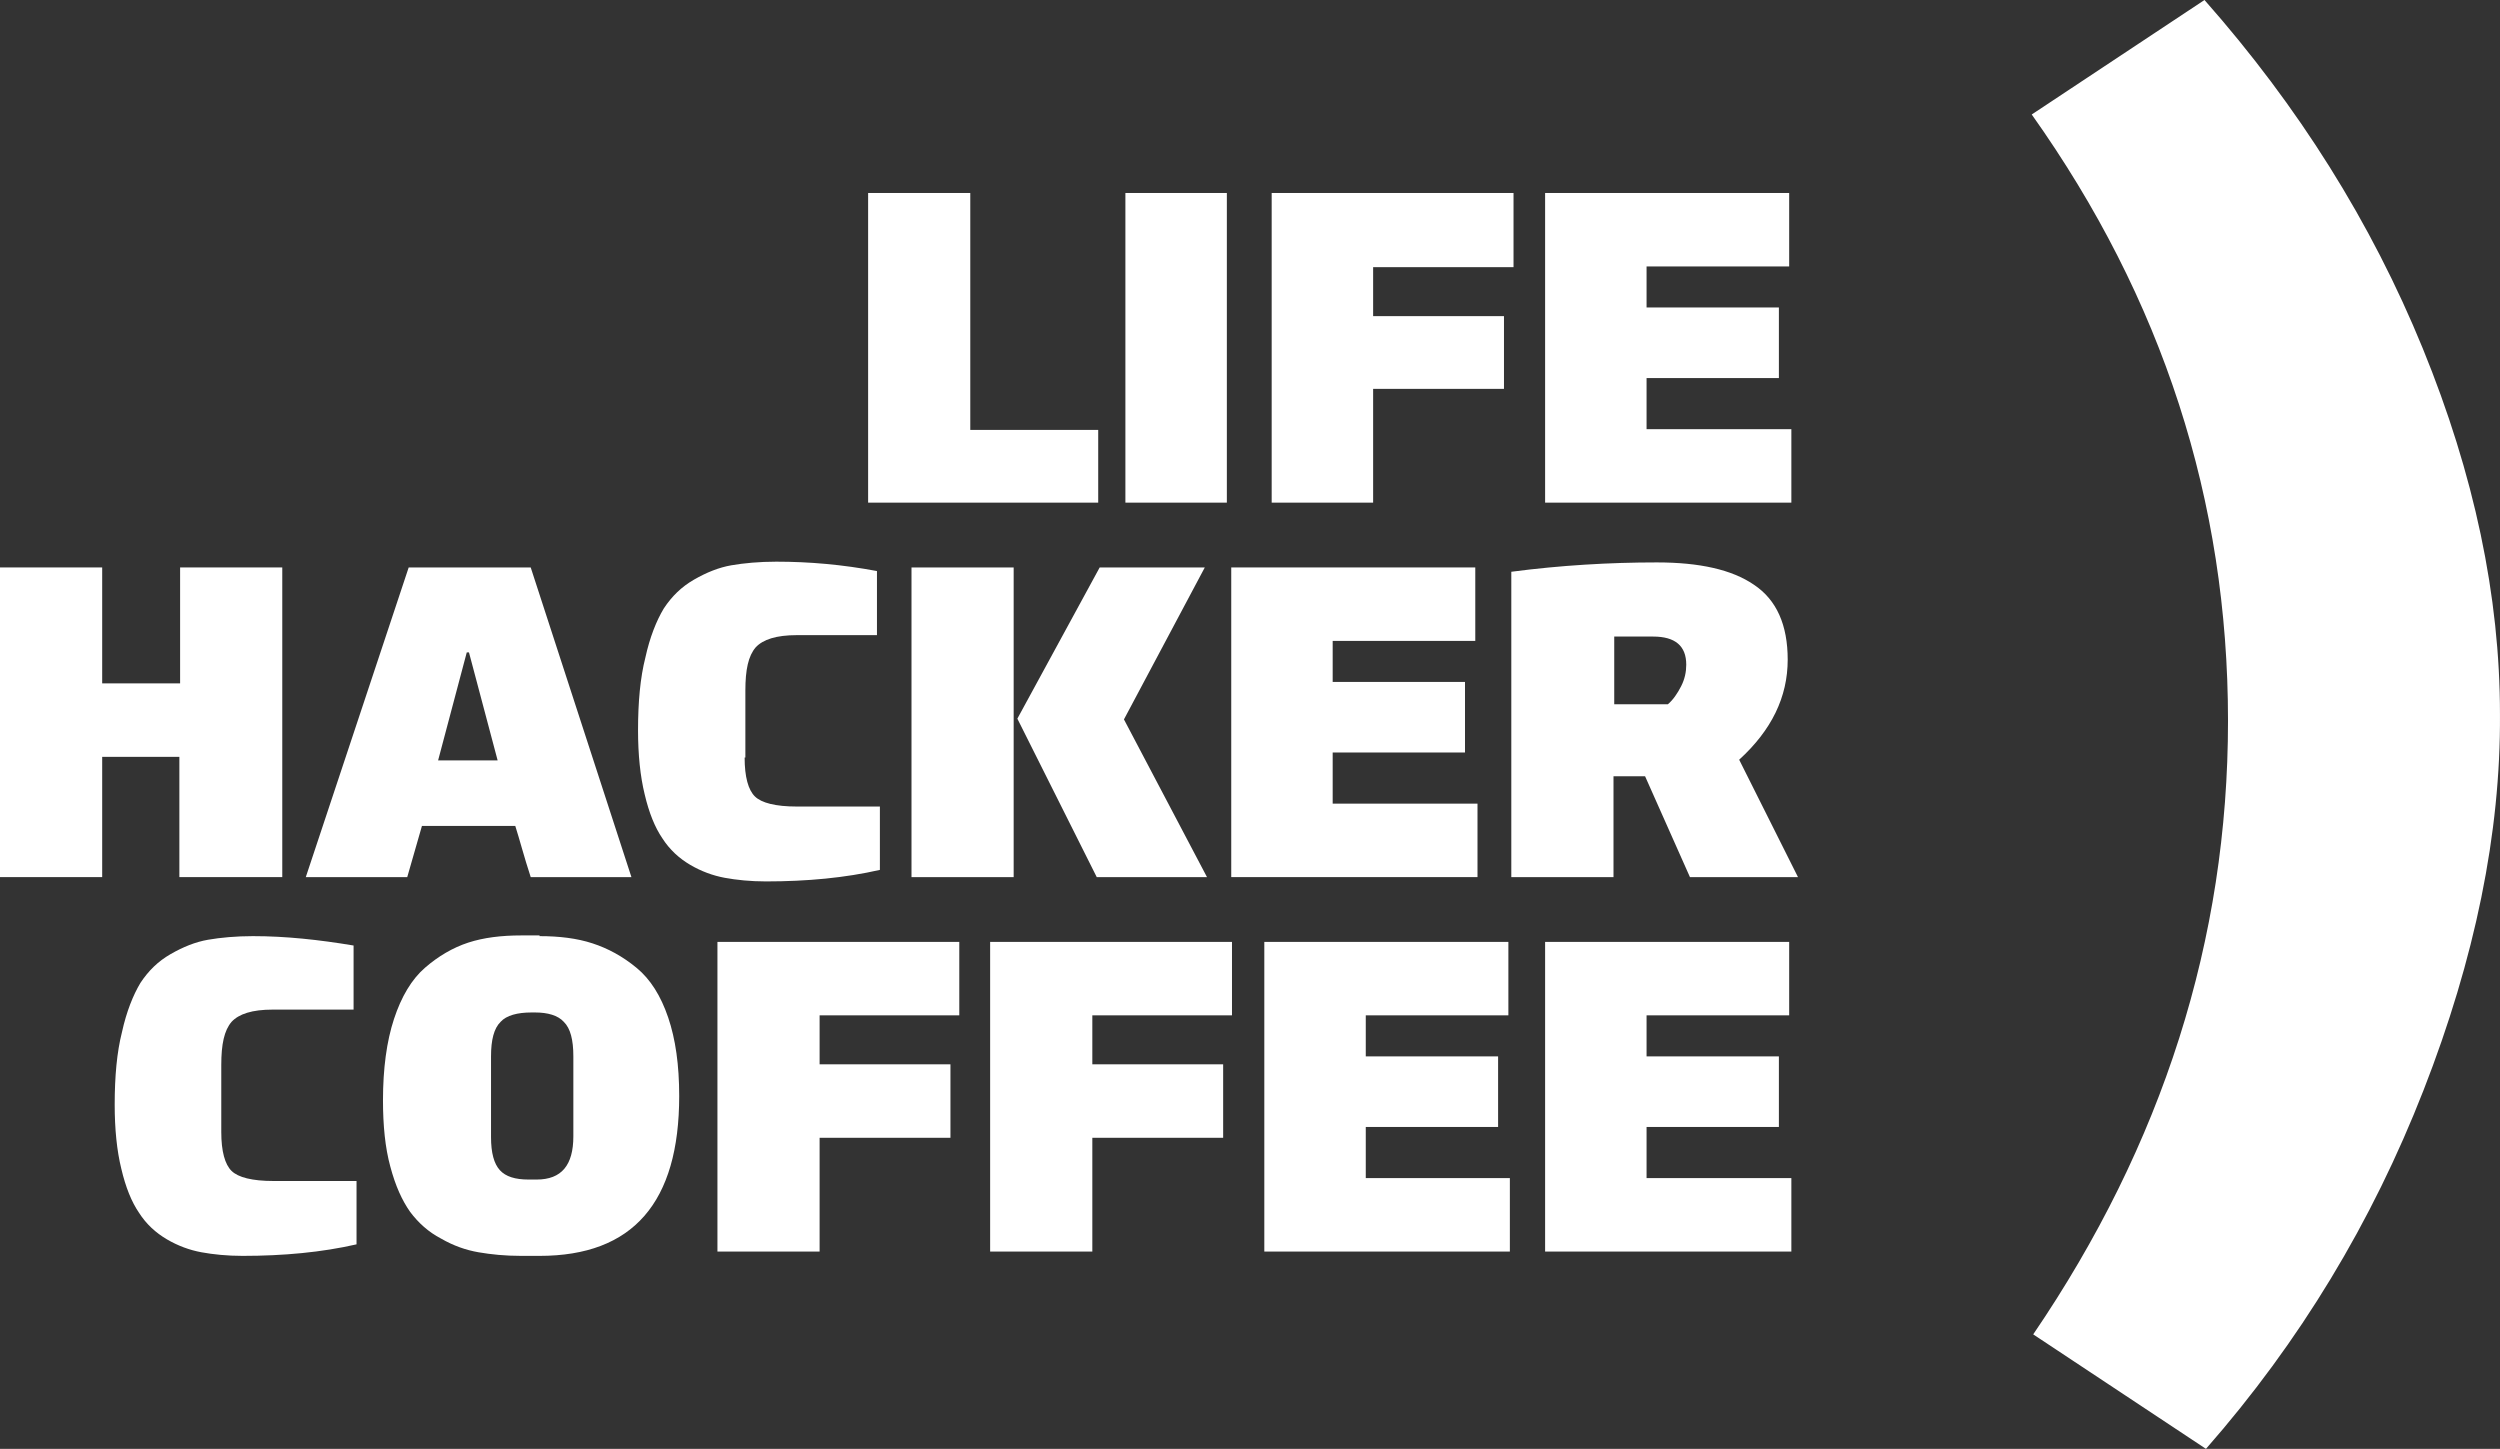 <?xml version="1.0" encoding="UTF-8"?> <svg xmlns="http://www.w3.org/2000/svg" width="88" height="51" viewBox="0 0 88 51" fill="none"><rect x="0" y="0" width="88" height="51" fill="#333333" stroke="none"/> <g clip-path="url(#clip0_401_216)"> <path d="M30.558 17.693V6.793H34.154V15.133H38.657V17.693H30.558Z" fill="white"></path> <path d="M39.614 17.693V6.793H43.185V17.693H39.614Z" fill="white"></path> <path d="M48.334 9.404V11.128H52.94V13.688H48.334V17.693H44.763V6.793H53.276V9.404H48.334V9.404Z" fill="white"></path> <path d="M62.979 9.379H57.959V10.823H62.617V13.308H57.959V15.107H63.056V17.693H54.388V6.793H62.979V9.379V9.379Z" fill="white"></path> <path d="M6.314 30.874V26.641H3.597V30.874H0V19.974H3.597V24.055H6.34V19.974H9.936V30.874H6.314Z" fill="white"></path> <path d="M18.138 29.074H14.852L14.335 30.874H10.764L14.386 19.974H18.681L22.226 30.874H18.681C18.448 30.164 18.293 29.556 18.138 29.074ZM16.43 22.965L15.421 26.767H17.517L16.508 22.965H16.43Z" fill="white"></path> <path d="M26.211 26.666C26.211 27.35 26.34 27.807 26.573 28.035C26.806 28.263 27.298 28.39 28.048 28.39H30.972V30.62C29.756 30.899 28.41 31.026 26.961 31.026C26.418 31.026 25.926 30.975 25.512 30.899C25.098 30.823 24.684 30.671 24.296 30.443C23.908 30.215 23.572 29.91 23.313 29.505C23.054 29.125 22.847 28.618 22.692 27.959C22.537 27.325 22.459 26.564 22.459 25.703C22.459 24.714 22.537 23.852 22.718 23.143C22.873 22.433 23.106 21.85 23.365 21.419C23.649 20.988 23.986 20.659 24.426 20.405C24.866 20.151 25.305 19.974 25.745 19.898C26.185 19.822 26.729 19.771 27.324 19.771C28.488 19.771 29.652 19.873 30.869 20.101V22.357H28.048C27.324 22.357 26.858 22.509 26.599 22.788C26.34 23.092 26.237 23.573 26.237 24.309V26.666H26.211Z" fill="white"></path> <path d="M35.681 30.874H32.085V19.974H35.681V30.874ZM38.709 19.974H42.409L39.563 25.323L42.486 30.874H38.605L35.811 25.297L38.709 19.974Z" fill="white"></path> <path d="M51.93 22.56H46.91V24.004H51.568V26.488H46.91V28.288H52.008V30.874H43.34V19.974H51.93V22.56Z" fill="white"></path> <path d="M61.737 20.582C62.539 21.115 62.927 22.002 62.927 23.219C62.927 24.537 62.358 25.703 61.219 26.742L63.289 30.874H59.486L57.907 27.325H56.795V30.874H53.198V20.126C54.932 19.898 56.665 19.797 58.321 19.797C59.822 19.797 60.961 20.05 61.737 20.582ZM56.821 22.407V24.79H58.709C58.891 24.638 59.046 24.41 59.175 24.157C59.305 23.903 59.356 23.65 59.356 23.396C59.356 22.737 58.968 22.407 58.192 22.407H56.821Z" fill="white"></path> <path d="M7.789 39.847C7.789 40.531 7.918 40.987 8.151 41.216C8.384 41.444 8.875 41.571 9.626 41.571H12.55V43.801C11.333 44.08 9.988 44.207 8.539 44.207C7.996 44.207 7.504 44.156 7.09 44.08C6.676 44.004 6.262 43.852 5.874 43.624C5.486 43.396 5.149 43.091 4.891 42.686C4.632 42.306 4.425 41.799 4.27 41.14C4.114 40.506 4.037 39.745 4.037 38.884C4.037 37.895 4.114 37.033 4.295 36.324C4.451 35.614 4.684 35.031 4.942 34.6C5.227 34.169 5.563 33.839 6.003 33.586C6.443 33.332 6.883 33.155 7.323 33.079C7.763 33.003 8.306 32.952 8.901 32.952C10.066 32.952 11.23 33.079 12.446 33.282V35.538H9.6C8.875 35.538 8.41 35.69 8.151 35.969C7.892 36.273 7.789 36.754 7.789 37.489V39.847Z" fill="white"></path> <path d="M18.992 32.952C19.691 32.952 20.312 33.028 20.855 33.206C21.398 33.383 21.916 33.662 22.407 34.068C22.899 34.473 23.261 35.056 23.52 35.816C23.779 36.577 23.908 37.489 23.908 38.58C23.908 42.331 22.278 44.207 18.992 44.207H18.345C17.776 44.207 17.284 44.156 16.844 44.08C16.404 44.004 15.965 43.852 15.525 43.598C15.085 43.37 14.723 43.041 14.438 42.66C14.153 42.255 13.921 41.748 13.739 41.064C13.558 40.404 13.481 39.619 13.481 38.732C13.481 37.616 13.61 36.653 13.869 35.867C14.128 35.081 14.49 34.473 14.956 34.068C15.421 33.662 15.939 33.358 16.482 33.18C17.026 33.003 17.646 32.927 18.345 32.927H18.992V32.952ZM18.707 35.639C18.216 35.639 17.828 35.74 17.621 35.969C17.388 36.197 17.284 36.602 17.284 37.185V40.024C17.284 40.582 17.388 40.962 17.595 41.19C17.802 41.418 18.138 41.52 18.604 41.52H18.889C19.768 41.52 20.182 41.013 20.182 39.999V37.185C20.182 36.602 20.079 36.197 19.846 35.969C19.639 35.74 19.277 35.639 18.837 35.639H18.707Z" fill="white"></path> <path d="M28.85 35.74V37.464H33.456V40.05H28.85V44.055H25.254V33.155H33.767V35.74H28.85Z" fill="white"></path> <path d="M38.45 35.74V37.464H43.055V40.05H38.45V44.055H34.853V33.155H43.366V35.74H38.45Z" fill="white"></path> <path d="M53.095 35.74H48.075V37.185H52.733V39.669H48.075V41.469H53.147V44.055H44.504V33.155H53.095V35.74Z" fill="white"></path> <path d="M62.979 35.74H57.959V37.185H62.617V39.669H57.959V41.469H63.056V44.055H54.388V33.155H62.979V35.74V35.74Z" fill="white"></path> <path d="M85.308 38.377C83.497 43.015 80.962 47.223 77.65 51L71.569 46.97C76.123 40.278 78.426 33.079 78.426 25.373C78.426 17.617 76.123 10.519 71.517 4.03L77.598 0C80.91 3.751 83.471 7.833 85.283 12.268C87.094 16.704 87.999 20.988 87.999 25.145C88.025 29.328 87.12 33.738 85.308 38.377Z" fill="white"></path> </g> <defs> <clipPath id="clip0_401_216"> <rect width="88" height="51" fill="white"></rect> </clipPath> </defs> </svg> 